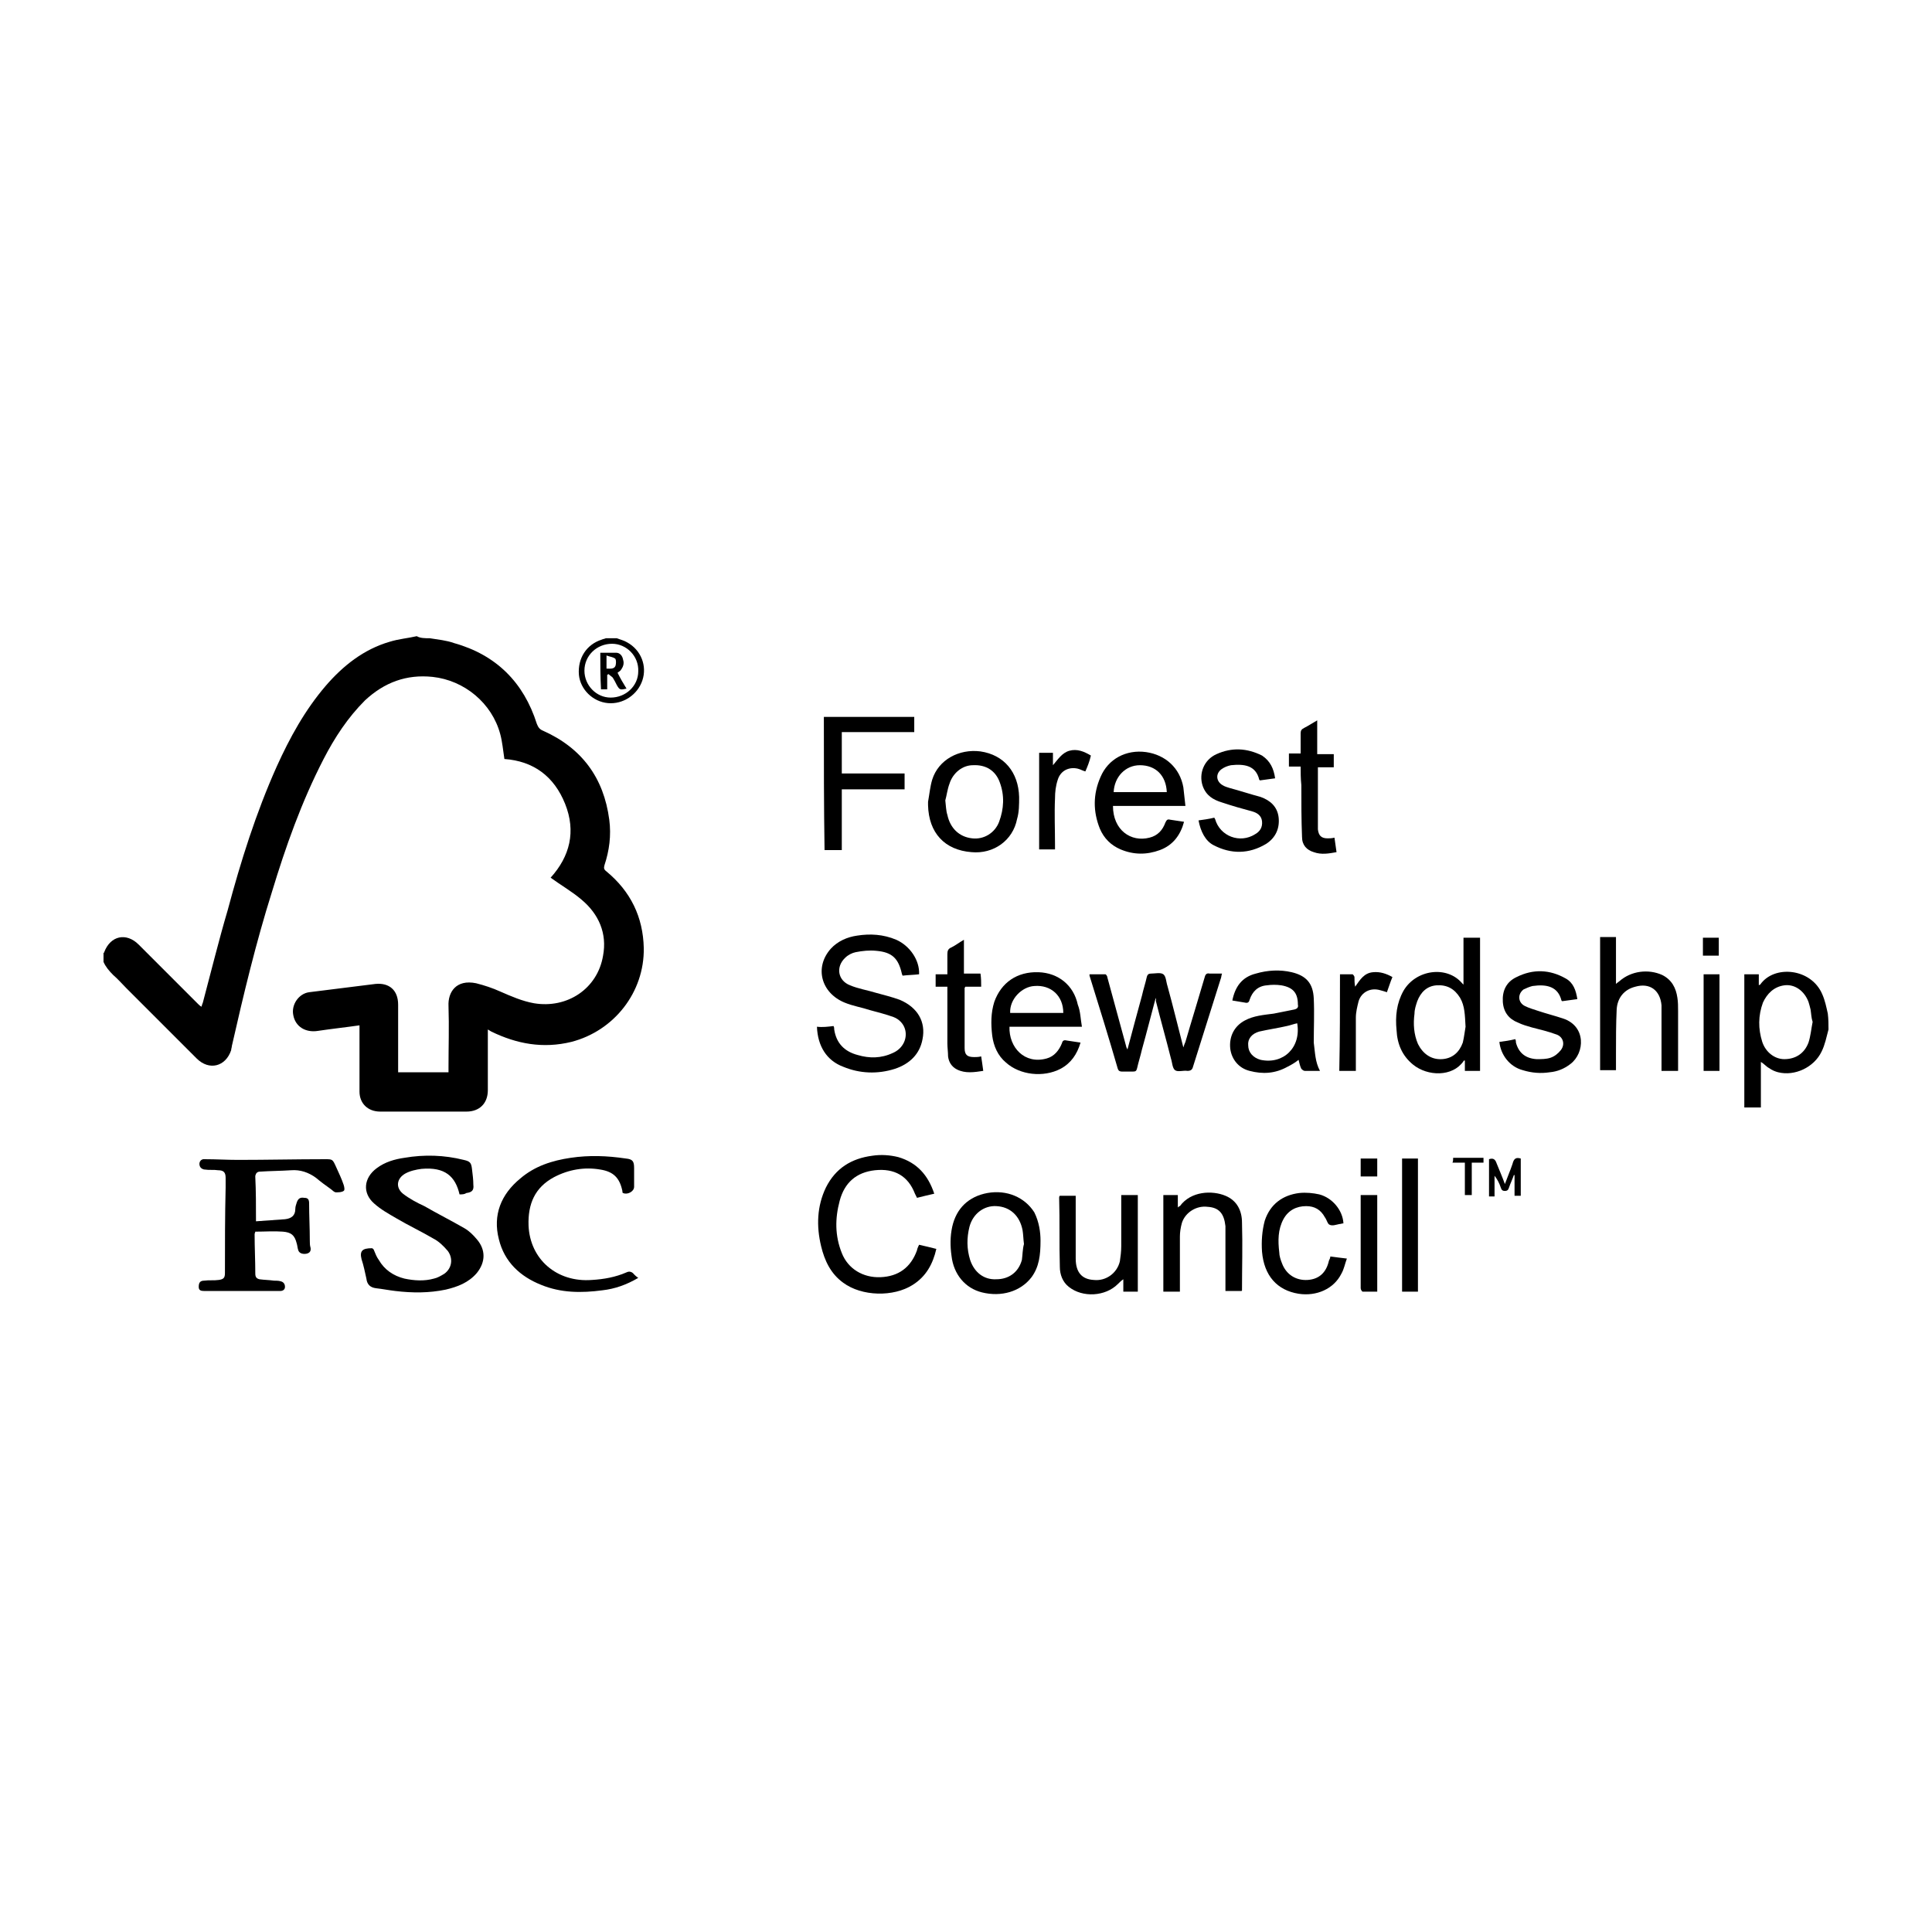 <?xml version="1.0" encoding="utf-8"?><svg version="1.1" id="Layer_1" xmlns="http://www.w3.org/2000/svg" x="0px" y="0px" viewBox="0 0 280 280" xml:space="preserve" enable-background="new 0 0 280 280"><g><path d="M62.3,92.5c1.2,0.2,2.4,0.3,3.5,0.7c6.1,1.7,10.1,5.7,12,11.7c0.2,0.5,0.4,0.8,0.9,1c5.6,2.5,8.8,6.8,9.6,12.9
		c0.3,2.3,0,4.5-0.7,6.6c-0.1,0.4-0.1,0.6,0.3,0.9c3.5,2.9,5.3,6.6,5.4,11.1c0.1,6.4-4.3,12-10.5,13.6c-4.1,1-7.9,0.3-11.6-1.5
		c-0.2-0.1-0.3-0.2-0.5-0.3c0,0.3,0,0.5,0,0.7c0,2.7,0,5.4,0,8.1c0,1.9-1.2,3.1-3.1,3.1c-4.2,0-8.3,0-12.5,0c-1.8,0-3-1.2-3-2.9
		c0-3,0-5.9,0-8.9c0-0.2,0-0.4,0-0.7c-2.1,0.3-4,0.5-6,0.8c-1.8,0.3-3.3-0.6-3.6-2.3c-0.3-1.5,0.8-3.1,2.3-3.3
		c3.2-0.4,6.4-0.8,9.6-1.2c2-0.2,3.3,0.9,3.3,3c0,3,0,6.1,0,9.1c0,0.2,0,0.5,0,0.7c2.5,0,4.8,0,7.3,0c0-0.2,0-0.5,0-0.7
		c0-3,0.1-5.9,0-8.9c-0.1-2,1.1-3.9,4-3.3c1.2,0.3,2.4,0.7,3.5,1.2c1.6,0.7,3.2,1.4,4.9,1.7c4.8,0.8,9.2-2.1,10-6.9
		c0.6-3.2-0.6-6-3.1-8.1c-1.4-1.2-3-2.1-4.5-3.2c2.8-3.1,3.7-6.7,2.1-10.7c-1.6-4-4.6-6.2-8.8-6.5c-0.2-1.3-0.3-2.5-0.6-3.6
		c-1.2-4.5-5.2-7.8-9.8-8.3c-3.8-0.4-7,0.8-9.8,3.4c-2.5,2.5-4.4,5.4-6,8.5c-3.2,6.2-5.5,12.7-7.5,19.3c-2.3,7.3-4.1,14.8-5.8,22.3
		c0,0.2-0.1,0.4-0.1,0.6c-0.8,2.4-3.2,3-5,1.2c-3.4-3.4-6.8-6.8-10.2-10.2c-0.6-0.6-1.2-1.3-1.9-1.9c-0.6-0.6-1.1-1.2-1.4-1.9
		c0-0.4,0-0.9,0-1.3c0,0,0.1,0,0.1-0.1c0.9-2.4,3.2-2.9,5-1.1c2.9,2.9,5.7,5.7,8.6,8.6c0.1,0.1,0.3,0.3,0.5,0.4
		c0.1-0.3,0.1-0.4,0.2-0.6c1.2-4.5,2.3-9,3.6-13.4c1.9-7.1,4.1-14.1,7.1-20.8c1.9-4.2,4.1-8.2,7.1-11.7c2.5-2.9,5.5-5.3,9.3-6.4
		c1.3-0.4,2.6-0.5,3.9-0.8C60.9,92.5,61.6,92.5,62.3,92.5z"/><path d="M265,149.2c-0.3,1.1-0.5,2.2-1,3.2c-1.1,2.3-3.9,3.6-6.3,3c-0.4-0.1-0.9-0.3-1.3-0.6c-0.4-0.2-0.7-0.6-1.2-0.9
		c0,1.2,0,2.3,0,3.3c0,1.1,0,2.2,0,3.3c-0.8,0-1.6,0-2.4,0c0-6.5,0-12.9,0-19.3c0.7,0,1.4,0,2.1,0c0,0.5,0,1,0,1.6
		c0.1-0.1,0.2-0.1,0.2-0.1c2-2.9,7.4-2.4,9,1.4c0.4,0.9,0.6,1.9,0.8,2.8C265,147.7,265,148.5,265,149.2z M262.7,148.1
		C262.7,148.1,262.6,148.1,262.7,148.1c-0.2-0.6-0.2-1.2-0.3-1.8c-0.1-0.4-0.2-0.8-0.3-1.1c-0.6-1.6-2-2.6-3.5-2.4
		c-1.5,0.2-2.5,1.2-3.1,2.5c-0.7,1.9-0.7,3.8-0.1,5.7c0.5,1.5,1.8,2.5,3.2,2.5c1.6,0,2.9-0.8,3.5-2.4
		C262.4,150.2,262.5,149.1,262.7,148.1z"/><path d="M89.4,92.5c0.5,0.2,1,0.3,1.5,0.6c2,1.1,2.9,3.4,2.2,5.5c-0.7,2.1-2.8,3.5-5,3.3c-2.2-0.2-4-2-4.2-4.1
		c-0.2-2.4,1.1-4.4,3.3-5.1c0.2-0.1,0.4-0.1,0.6-0.2C88.3,92.5,88.8,92.5,89.4,92.5z M88.7,93.3c-2.2,0-4,1.7-4,3.9
		c0,2.1,1.7,3.9,3.8,3.9c2.2,0,4-1.7,4-3.8C92.6,95.1,90.8,93.3,88.7,93.3z"/><path d="M37.1,177c1.5-0.1,2.8-0.2,4.2-0.3c0.9-0.1,1.5-0.5,1.5-1.5c0-0.3,0.1-0.6,0.2-0.9c0.2-0.6,0.5-0.8,1.1-0.7
		c0.5,0,0.7,0.2,0.7,0.8c0,1.8,0.1,3.6,0.1,5.4c0,0.3,0,0.7,0.1,1c0.1,0.5-0.1,0.8-0.6,0.9c-0.6,0.1-1.1-0.1-1.2-0.6
		c-0.1-0.3-0.1-0.6-0.2-0.9c-0.3-1.2-0.8-1.6-2-1.7c-1.3-0.1-2.6,0-4,0c0,0.1-0.1,0.2-0.1,0.4c0,1.9,0.1,3.8,0.1,5.7
		c0,0.5,0.2,0.7,0.6,0.8c0.7,0.1,1.4,0.1,2.1,0.2c0.3,0,0.7,0,1,0.1c0.4,0.1,0.6,0.4,0.6,0.8c0,0.4-0.3,0.6-0.7,0.6
		c-0.7,0-1.4,0-2.1,0c-3,0-5.9,0-8.9,0c-0.5,0-0.8-0.1-0.8-0.6c0-0.6,0.2-0.9,0.8-0.9c0.7-0.1,1.4,0,2.1-0.1c0.7-0.1,0.9-0.3,0.9-1
		c0-4.1,0-8.3,0.1-12.4c0-0.5,0-0.9,0-1.4c0-0.8-0.3-1.1-1.1-1.1c-0.6-0.1-1.3,0-1.9-0.1c-0.3,0-0.6-0.2-0.7-0.4
		c-0.3-0.6,0.1-1.2,0.7-1.1c1.6,0,3.2,0.1,4.8,0.1c4.2,0,8.4-0.1,12.6-0.1c1.1,0,1.1,0,1.6,1.1c0.4,0.9,0.8,1.7,1.1,2.6
		c0.1,0.3,0.2,0.8,0,0.9c-0.3,0.2-0.7,0.2-1.1,0.2c-0.3,0-0.5-0.3-0.8-0.5c-0.7-0.5-1.4-1-2.1-1.6c-1.1-0.8-2.3-1.2-3.6-1.1
		c-1.5,0.1-3,0.1-4.5,0.2c-0.4,0-0.6,0.2-0.7,0.6c0,0.1,0,0.2,0,0.2C37.1,172.6,37.1,174.7,37.1,177z"/><path d="M66.6,173.1c-0.6-2.6-2.1-4-5.5-3.7c-0.8,0.1-1.7,0.3-2.4,0.7c-1.2,0.7-1.4,2-0.3,2.9c0.9,0.7,2,1.3,3.1,1.8
		c1.9,1.1,3.9,2.1,5.8,3.2c0.7,0.4,1.3,1,1.8,1.6c1.3,1.5,1.3,3.3,0,4.9c-1.2,1.4-2.8,2-4.5,2.4c-2.4,0.5-4.8,0.5-7.3,0.2
		c-0.9-0.1-1.9-0.3-2.8-0.4c-0.8-0.1-1.3-0.5-1.4-1.4c-0.2-0.9-0.4-1.9-0.7-2.8c-0.3-1.2,0.1-1.6,1.5-1.6c0.1,0,0.3,0.2,0.3,0.3
		c0.2,0.5,0.4,1,0.7,1.4c0.8,1.4,2.1,2.3,3.7,2.7c1.4,0.3,2.9,0.4,4.3,0c0.5-0.1,1-0.4,1.5-0.7c1.1-0.8,1.3-2.2,0.5-3.3
		c-0.6-0.7-1.3-1.4-2.1-1.8c-1.7-1-3.6-1.9-5.3-2.9c-1.2-0.7-2.3-1.3-3.3-2.2c-1.7-1.5-1.5-3.7,0.4-5.1c1.2-0.9,2.6-1.3,4-1.5
		c2.9-0.5,5.8-0.4,8.6,0.3c0.9,0.2,1.1,0.4,1.2,1.3c0.1,0.8,0.2,1.6,0.2,2.3c0.1,0.8-0.2,1.1-1,1.2C67.3,173.1,67,173.1,66.6,173.1z
		"/><path d="M120.8,148.7c0.1,0.2,0.1,0.3,0.1,0.5c0.3,2,1.5,3.2,3.4,3.7c1.7,0.5,3.4,0.5,5.1-0.3c1.4-0.6,2.1-2,1.8-3.3
		c-0.2-0.9-0.9-1.6-1.7-1.9c-1.1-0.4-2.3-0.7-3.4-1c-1.2-0.4-2.5-0.6-3.7-1.1c-3.4-1.4-4.4-5.1-2-7.8c1-1.1,2.4-1.7,3.8-1.9
		c1.9-0.3,3.8-0.2,5.7,0.6c2,0.9,3.4,3,3.3,5c-0.8,0.1-1.6,0.1-2.4,0.2c0-0.1-0.1-0.2-0.1-0.3c-0.5-2.2-1.4-3.1-3.7-3.3
		c-1-0.1-2,0-3,0.2c-0.5,0.1-1.1,0.4-1.5,0.8c-1.4,1.3-1.1,3.3,0.7,4c1.2,0.5,2.5,0.7,3.8,1.1c1.1,0.3,2.3,0.6,3.4,1
		c2.6,1.1,3.8,3.2,3.3,5.7c-0.4,2.2-1.9,3.6-4,4.3c-2.5,0.8-5.1,0.7-7.5-0.3c-2.4-0.9-3.7-3-3.8-5.8
		C119.2,148.9,120,148.8,120.8,148.7z"/><path d="M92.5,185.2c-1.7,1-3.4,1.6-5.2,1.8c-3,0.4-6,0.4-8.9-0.8c-3-1.2-5.3-3.3-6.1-6.6c-0.9-3.5,0.3-6.5,3.1-8.8
		c2.1-1.8,4.6-2.6,7.3-3c2.7-0.4,5.3-0.3,8,0.1c1,0.1,1.2,0.4,1.2,1.4c0,0.9,0,1.8,0,2.7c0,0.7-1,1.2-1.6,0.9
		c-0.1,0-0.1-0.2-0.1-0.3c-0.4-1.9-1.3-2.8-3.2-3.1c-2.3-0.4-4.6,0-6.7,1.1c-2.8,1.5-3.8,3.9-3.7,7c0.2,4.9,4.1,8.3,9.2,7.9
		c1.7-0.1,3.4-0.4,5-1.1c0.4-0.2,0.8-0.1,1.1,0.3C92,184.8,92.2,185,92.5,185.2z"/><path d="M167.5,144.6c-0.7,2.6-1.3,5-2,7.5c-0.2,0.9-0.5,1.8-0.7,2.7c-0.1,0.4-0.2,0.5-0.6,0.5c-0.5,0-1.1,0-1.6,0
		c-0.3,0-0.5-0.1-0.6-0.4c-1.3-4.5-2.7-9-4.1-13.5c0,0,0-0.1,0-0.2c0.8,0,1.5,0,2.3,0c0.1,0,0.3,0.3,0.3,0.5
		c0.9,3.3,1.8,6.6,2.7,9.9c0,0.1,0.1,0.3,0.2,0.5c0.7-2.7,1.4-5.2,2.1-7.8c0.2-0.9,0.5-1.8,0.7-2.7c0.1-0.4,0.3-0.5,0.6-0.5
		c0.6,0,1.4-0.2,1.8,0.1c0.4,0.3,0.4,1.1,0.6,1.7c0.8,2.9,1.5,5.8,2.3,8.9c0.1-0.3,0.2-0.6,0.3-0.8c0.9-3.1,1.9-6.3,2.8-9.4
		c0.1-0.4,0.3-0.6,0.7-0.5c0.6,0,1.1,0,1.8,0c-0.1,0.3-0.1,0.6-0.2,0.8c-1.3,4.2-2.7,8.5-4,12.7c-0.1,0.4-0.3,0.6-0.8,0.6
		c-0.6-0.1-1.4,0.2-1.8-0.1c-0.4-0.3-0.4-1.1-0.6-1.7c-0.7-2.8-1.5-5.6-2.2-8.4C167.6,145,167.5,144.8,167.5,144.6z"/><path d="M133.2,180.4c0.9,0.2,1.7,0.4,2.5,0.6c-0.5,2.2-1.5,4-3.4,5.2c-2.8,1.8-7.4,1.7-10.1-0.3c-1.8-1.3-2.7-3.2-3.2-5.3
		c-0.7-2.9-0.6-5.8,0.7-8.5c1.4-2.8,3.7-4.2,6.7-4.6c1.3-0.2,2.6-0.1,3.8,0.2c2.7,0.8,4.3,2.6,5.2,5.3c-0.9,0.2-1.7,0.4-2.5,0.6
		c-0.1-0.2-0.2-0.4-0.3-0.6c-1-2.6-3-3.7-5.8-3.4c-2.7,0.3-4.4,1.8-5.1,4.4c-0.7,2.6-0.7,5.1,0.3,7.6c0.9,2.3,3.1,3.6,5.6,3.5
		c2.6-0.1,4.4-1.4,5.3-3.9C132.9,181.1,133,180.8,133.2,180.4z"/><path d="M214.5,155.2c-0.7,0-1.4,0-2.2,0c0-0.5,0-1,0-1.5c-0.1,0-0.2,0-0.2,0.1c-1.6,2.3-5.2,2.2-7.3,0.5c-1.6-1.3-2.3-3-2.4-5
		c-0.2-2,0-3.9,1-5.7c1.8-3.1,6.3-3.7,8.5-1.1c0,0,0.1,0.1,0.2,0.2c0-2.3,0-4.5,0-6.8c0.8,0,1.6,0,2.4,0
		C214.5,142.3,214.5,148.7,214.5,155.2z M212.4,148.8c-0.1-1.7-0.1-3-0.8-4.2c-0.8-1.3-1.9-1.9-3.4-1.8c-1.4,0.1-2.3,1-2.8,2.3
		c-0.2,0.6-0.4,1.2-0.4,1.8c-0.2,1.5-0.1,3,0.5,4.4c0.7,1.4,1.9,2.3,3.5,2.2c1.5-0.1,2.5-1,3-2.4
		C212.2,150.3,212.3,149.3,212.4,148.8z"/><path d="M191.3,155.2c-0.8,0-1.5,0-2.2,0c-0.2,0-0.4-0.2-0.5-0.3c-0.2-0.4-0.3-0.9-0.4-1.3c-0.5,0.4-1,0.7-1.6,1
		c-1.8,1-3.6,1.1-5.5,0.6c-1.6-0.4-2.6-1.7-2.8-3.2c-0.2-1.8,0.6-3.3,2.1-4.1c1.3-0.7,2.7-0.8,4.2-1c1-0.2,2-0.4,3-0.6
		c0.4-0.1,0.6-0.3,0.5-0.7c0-1.7-0.7-2.5-2.4-2.8c-0.7-0.1-1.4-0.1-2.1,0c-1.3,0.1-2.1,0.9-2.5,2.1c-0.1,0.4-0.3,0.5-0.7,0.4
		c-0.6-0.1-1.2-0.2-1.8-0.3c0.4-2,1.4-3.4,3.4-3.9c1.7-0.5,3.5-0.6,5.2-0.2c2.1,0.5,3.1,1.6,3.2,3.8c0.1,2.1,0,4.3,0,6.4
		C190.6,152.6,190.6,153.9,191.3,155.2z M188,148.3c-0.5,0.1-1,0.3-1.5,0.4c-1.3,0.3-2.7,0.5-4,0.8c-1.1,0.3-1.7,1.1-1.6,2
		c0,1,0.7,1.8,1.8,2.1C186,154.3,188.6,151.8,188,148.3z"/><path d="M156.8,148.8c-3.6,0-7,0-10.5,0c-0.1,3,2.2,5.5,5.4,4.6c1.1-0.3,1.8-1.2,2.2-2.2c0.1-0.4,0.3-0.5,0.7-0.4
		c0.6,0.1,1.3,0.2,2,0.3c-0.5,1.7-1.4,3-2.9,3.8c-2.5,1.3-5.9,0.9-7.9-0.9c-1.2-1-1.8-2.4-2-3.9c-0.2-1.7-0.2-3.3,0.3-4.9
		c1-2.8,3.3-4.4,6.4-4.3c2.9,0.1,5.1,1.9,5.7,4.7C156.6,146.6,156.6,147.7,156.8,148.8z M154.1,146.8c0-2.5-1.8-4.1-4.2-3.9
		c-1.8,0.1-3.6,1.9-3.5,3.9C149,146.8,151.5,146.8,154.1,146.8z"/><path d="M171.8,116.8c-3.6,0-7,0-10.5,0c0,3.5,2.6,5.3,5.3,4.6c1.2-0.3,1.9-1.1,2.3-2.2c0.2-0.4,0.3-0.5,0.7-0.4
		c0.6,0.1,1.3,0.2,2,0.3c-0.5,1.9-1.6,3.4-3.5,4.1c-1.9,0.7-3.8,0.7-5.7-0.1c-1.4-0.6-2.4-1.6-3-3c-1-2.5-1-5,0.1-7.5
		c1.1-2.6,3.7-4,6.6-3.6c2.8,0.4,4.9,2.3,5.4,5.1C171.6,114.9,171.7,115.8,171.8,116.8z M161.4,114.8c2.6,0,5.1,0,7.7,0
		c-0.1-2.4-1.6-3.9-3.9-3.9C163.1,110.9,161.5,112.6,161.4,114.8z"/><path d="M119.4,103.9c4.4,0,8.7,0,13.1,0c0,0.7,0,1.4,0,2.2c-3.5,0-7,0-10.5,0c0,2,0,4,0,6c3,0,6,0,9.1,0c0,0.8,0,1.5,0,2.3
		c-3,0-6,0-9.1,0c0,3,0,5.9,0,8.8c-0.9,0-1.7,0-2.5,0C119.4,116.8,119.4,110.4,119.4,103.9z"/><path d="M243.2,155.2c-0.8,0-1.6,0-2.4,0c0-0.3,0-0.5,0-0.7c0-2.6,0-5.1,0-7.7c0-0.4,0-0.7,0-1.1c-0.2-2.2-1.7-3.3-3.8-2.7
		c-1.6,0.4-2.6,1.6-2.7,3.3c-0.1,2.1-0.1,4.3-0.1,6.4c0,0.8,0,1.6,0,2.4c-0.8,0-1.5,0-2.3,0c0-6.4,0-12.9,0-19.3c0.7,0,1.5,0,2.3,0
		c0,2.2,0,4.5,0,6.8c0.2-0.2,0.4-0.3,0.5-0.4c1.7-1.5,4.2-1.8,6.2-0.9c1.4,0.7,2,1.9,2.2,3.3c0.1,0.6,0.1,1.3,0.1,1.9
		c0,2.6,0,5.2,0,7.8C243.2,154.7,243.2,154.9,243.2,155.2z"/><path d="M150.8,179.8c0,2.1-0.2,3.8-1.3,5.3c-1.6,2.1-4.4,2.9-7.2,2.2c-2.4-0.6-4.1-2.6-4.4-5.3c-0.2-1.4-0.2-2.8,0.1-4.2
		c0.6-2.7,2.4-4.4,5.1-4.9c2.8-0.5,5.4,0.6,6.8,2.8C150.6,177.1,150.8,178.6,150.8,179.8z M148.4,180.3c-0.1-0.8-0.1-1.4-0.2-2
		c-0.4-2.1-1.8-3.4-3.8-3.5c-1.8-0.1-3.4,1.1-3.9,3c-0.4,1.6-0.4,3.2,0.1,4.8c0.6,1.8,2,2.9,3.8,2.8c1.8,0,3.2-1,3.7-2.8
		C148.2,181.9,148.2,181,148.4,180.3z"/><path d="M134.5,116.2c0.2-1.1,0.3-2.2,0.6-3.2c0.9-2.9,3.9-4.5,7-4.1c3.4,0.5,5.5,3,5.6,6.6c0,1.1,0,2.2-0.3,3.2
		c-0.6,3.1-3.4,5.1-6.6,4.8c-3.9-0.3-6.2-2.8-6.3-6.8c0-0.2,0-0.3,0-0.5C134.6,116.2,134.5,116.2,134.5,116.2z M137,116
		c0.1,0.8,0.1,1.5,0.3,2.1c0.4,1.9,1.7,3.2,3.6,3.4c1.7,0.2,3.3-0.8,3.9-2.4c0.7-1.9,0.8-3.8,0.1-5.7c-0.6-1.7-2-2.6-3.9-2.5
		c-1.5,0-2.9,1.1-3.4,2.7C137.3,114.4,137.2,115.3,137,116z"/><path d="M217.3,151c0.8-0.1,1.5-0.2,2.3-0.4c0.1,0.2,0.1,0.3,0.1,0.5c0.4,1.5,1.4,2.3,3,2.4c0.7,0,1.4,0,2-0.2
		c0.6-0.2,1.1-0.6,1.5-1.1c0.7-0.9,0.3-2-0.7-2.3c-1.1-0.4-2.3-0.7-3.5-1c-0.7-0.2-1.4-0.4-2-0.7c-1.3-0.5-2.1-1.5-2.2-3
		c-0.1-1.6,0.5-2.9,2-3.6c2.4-1.2,4.8-1.1,7.1,0.2c1.1,0.6,1.5,1.7,1.7,3c-0.8,0.1-1.5,0.2-2.2,0.3c0,0-0.1-0.1-0.1-0.1
		c-0.5-2-2.1-2.4-4.2-2.1c-0.4,0.1-0.9,0.3-1.3,0.5c-0.9,0.7-0.8,1.9,0.2,2.4c0.6,0.3,1.3,0.5,1.9,0.7c1.2,0.4,2.4,0.7,3.6,1.1
		c3.4,1.1,3.2,5,1.1,6.6c-0.9,0.7-1.9,1.1-3,1.2c-1.3,0.2-2.6,0.1-3.9-0.3C218.8,154.6,217.5,152.9,217.3,151z"/><path d="M184.8,112.8c-0.8,0.1-1.5,0.2-2.2,0.3c-0.1-0.1-0.1-0.1-0.1-0.1c-0.5-2.1-2.2-2.3-4.1-2.1c-0.5,0.1-1,0.3-1.4,0.6
		c-0.9,0.7-0.7,1.8,0.2,2.3c0.3,0.2,0.7,0.3,1,0.4c1.5,0.4,3,0.9,4.5,1.3c1.4,0.5,2.4,1.4,2.6,2.9c0.2,1.6-0.4,3-1.8,3.9
		c-2.5,1.5-5.1,1.5-7.6,0.2c-1.2-0.6-1.9-2-2.2-3.6c0.7-0.1,1.5-0.2,2.3-0.4c0,0.1,0.1,0.2,0.1,0.2c0.7,2.5,3.6,3.6,5.8,2.2
		c0.7-0.4,1.1-1,1-1.9c-0.1-0.8-0.7-1.2-1.4-1.4c-1.5-0.4-2.9-0.8-4.4-1.3c-1.3-0.4-2.3-1-2.8-2.4c-0.6-1.8,0.2-3.8,2-4.6
		c2.2-1,4.4-0.9,6.6,0.2C184.1,110.3,184.6,111.4,184.8,112.8z"/><path d="M171,187.2c-0.8,0-1.6,0-2.4,0c0-4.7,0-9.3,0-14c0.7,0,1.3,0,2.1,0c0,0.6,0,1.1,0,1.8c0.1-0.1,0.2-0.2,0.3-0.2
		c1.6-2.2,4.7-2.3,6.6-1.5c1.7,0.7,2.4,2.2,2.4,3.9c0.1,3.3,0,6.5,0,9.8c0,0,0,0.1-0.1,0.1c-0.7,0-1.5,0-2.3,0c0-0.3,0-0.5,0-0.7
		c0-2.8,0-5.6,0-8.4c0-0.1,0-0.2,0-0.3c-0.2-1.8-0.9-2.7-2.6-2.8c-1.6-0.2-3.2,0.8-3.7,2.3c-0.2,0.7-0.3,1.4-0.3,2
		c0,2.4,0,4.8,0,7.3C171,186.7,171,186.9,171,187.2z"/><path d="M164.9,173.2c0,4.7,0,9.3,0,14c-0.7,0-1.4,0-2.1,0c0-0.6,0-1.2,0-1.8c-0.3,0.2-0.5,0.4-0.8,0.7c-1.8,1.8-5.1,2-7.1,0.4
		c-0.9-0.7-1.3-1.8-1.3-2.9c-0.1-3.3,0-6.7-0.1-10c0-0.1,0-0.2,0.1-0.3c0.8,0,1.5,0,2.3,0c0,0.2,0,0.5,0,0.7c0,2.8,0,5.6,0,8.4
		c0,2,0.9,3,2.6,3.1c1.8,0.2,3.4-1,3.8-2.7c0.1-0.7,0.2-1.4,0.2-2.2c0-2.2,0-4.5,0-6.7c0-0.2,0-0.4,0-0.7
		C163.3,173.2,164.1,173.2,164.9,173.2z"/><path d="M192.8,182.1c0.8,0.1,1.5,0.2,2.4,0.3c-0.3,0.8-0.4,1.5-0.8,2.2c-1.1,2.2-3.6,3.3-6.2,2.9c-3.1-0.5-5-2.6-5.3-6.1
		c-0.1-1.5,0-3,0.4-4.5c0.8-2.4,2.6-3.7,5-4c1-0.1,2,0,2.9,0.2c1.9,0.5,3.4,2.3,3.5,4.2c-0.2,0-0.4,0.1-0.6,0.1
		c-0.5,0.1-1,0.3-1.4,0.1c-0.3-0.1-0.4-0.7-0.7-1.1c-0.6-1.1-1.5-1.6-2.7-1.6c-1.4,0-2.6,0.6-3.3,1.9c-0.8,1.5-0.8,3.1-0.6,4.8
		c0,0.5,0.2,1.1,0.4,1.6c0.6,1.6,2,2.5,3.7,2.4c1.6-0.1,2.7-1,3.1-2.8C192.7,182.5,192.8,182.3,192.8,182.1z"/><path d="M188.5,111.1c-0.6,0-1.1,0-1.7,0c0-0.6,0-1.2,0-1.9c0.6,0,1.1,0,1.7,0c0-1,0-2,0-2.9c0-0.4,0.1-0.6,0.5-0.8
		c0.6-0.3,1.2-0.7,1.9-1.1c0,1.7,0,3.3,0,4.9c0.8,0,1.6,0,2.4,0c0,0.6,0,1.2,0,1.9c-0.8,0-1.5,0-2.3,0c0,0.3,0,0.5,0,0.7
		c0,2.6,0,5.2,0,7.8c0,0.2,0,0.3,0,0.5c0.1,0.9,0.5,1.3,1.4,1.3c0.3,0,0.6,0,1-0.1c0.1,0.7,0.2,1.4,0.3,2.1c-1.1,0.2-2.2,0.4-3.3,0
		c-1-0.3-1.7-1-1.7-2.2c-0.1-2.5-0.1-5-0.1-7.5C188.5,112.8,188.5,111.9,188.5,111.1z"/><path d="M142.2,143c-0.8,0-1.5,0-2.3,0c0,0.1-0.1,0.1-0.1,0.2c0,2.9,0,5.8,0,8.7c0,1,0.4,1.3,1.4,1.3c0.3,0,0.6,0,1-0.1
		c0.1,0.7,0.2,1.3,0.3,2.1c-1.3,0.2-2.6,0.4-3.8-0.2c-0.8-0.4-1.2-1.1-1.3-1.9c0-0.6-0.1-1.3-0.1-1.9c0-2.5,0-5,0-7.5
		c0-0.2,0-0.4,0-0.7c-0.6,0-1.1,0-1.7,0c0-0.6,0-1.2,0-1.8c0.5,0,1.1,0,1.7,0c0-1,0-1.9,0-2.9c0-0.5,0.1-0.8,0.6-1
		c0.6-0.3,1.1-0.7,1.8-1.1c0,1.7,0,3.3,0,4.9c0.8,0,1.6,0,2.4,0C142.2,141.8,142.2,142.4,142.2,143z"/><path d="M205.5,187.2c-0.8,0-1.5,0-2.3,0c0-6.4,0-12.8,0-19.3c0.7,0,1.5,0,2.3,0C205.5,174.3,205.5,180.7,205.5,187.2z"/><path d="M157.3,111.8c-0.4-0.1-0.7-0.3-1.1-0.4c-1.3-0.3-2.5,0.3-2.9,1.6c-0.3,0.9-0.4,1.8-0.4,2.7c-0.1,2.2,0,4.5,0,6.7
		c0,0.2,0,0.5,0,0.7c-0.8,0-1.6,0-2.3,0c0-4.7,0-9.3,0-14c0.7,0,1.3,0,2,0c0,0.6,0,1.2,0,1.8c0.7-0.8,1.3-1.8,2.4-2.1
		c1.1-0.3,2.1,0.1,3.1,0.7C157.9,110.4,157.6,111.1,157.3,111.8z"/><path d="M194.2,141.2c0.6,0,1.2,0,1.8,0c0.1,0,0.3,0.3,0.3,0.4c0,0.5,0,0.9,0.1,1.4c0.7-1,1.3-2,2.6-2.1c1-0.1,1.9,0.2,2.8,0.7
		c-0.3,0.7-0.5,1.4-0.8,2.2c-0.3-0.1-0.6-0.2-1-0.3c-1.4-0.4-2.7,0.3-3.1,1.6c-0.2,0.8-0.4,1.6-0.4,2.4c0,2.3,0,4.7,0,7
		c0,0.2,0,0.4,0,0.7c-0.8,0-1.6,0-2.4,0C194.2,150.5,194.2,145.9,194.2,141.2z"/><path d="M199.6,187.2c-0.7,0-1.4,0-2.1,0c-0.1,0-0.3-0.3-0.3-0.5c0-1,0-2,0-2.9c0-3.3,0-6.6,0-9.9c0-0.2,0-0.4,0-0.7
		c0.8,0,1.6,0,2.4,0C199.6,177.8,199.6,182.5,199.6,187.2z"/><path d="M249.2,155.2c-0.8,0-1.5,0-2.3,0c0-4.7,0-9.3,0-14c0.8,0,1.5,0,2.3,0C249.2,145.9,249.2,150.5,249.2,155.2z"/><path d="M220.4,167.9c0,1.8,0,3.6,0,5.4c-0.3,0-0.5,0-0.9,0c0-1,0-2,0-3c0,0-0.1,0-0.1,0c-0.2,0.6-0.5,1.2-0.7,1.8
		c-0.1,0.3-0.2,0.5-0.6,0.5c-0.4,0-0.5-0.2-0.6-0.5c-0.2-0.6-0.5-1.2-0.9-1.7c0,1,0,2,0,3c-0.3,0-0.5,0-0.8,0c0-1.8,0-3.6,0-5.4
		c0.6-0.2,0.9,0,1.1,0.6c0.4,1,0.8,1.9,1.2,3c0.4-1.1,0.8-2,1.1-2.9C219.4,167.9,219.7,167.7,220.4,167.9z"/><path d="M210.6,167.8c1.3,0,2.6,0,3.9,0c0.2,0,0.3,0,0.5,0c0,0.3,0,0.5,0,0.7c-0.6,0-1.1,0-1.7,0c0,1.6,0,3.1,0,4.7
		c-0.3,0-0.6,0-1,0c0-1.5,0-3.1,0-4.7c-0.6,0-1.2,0-1.8,0C210.6,168.3,210.6,168.1,210.6,167.8z"/><path d="M197.2,170.5c0-0.9,0-1.7,0-2.6c0.8,0,1.6,0,2.4,0c0,0.9,0,1.7,0,2.6C198.8,170.5,198,170.5,197.2,170.5z"/><path d="M246.8,138.5c0-0.9,0-1.7,0-2.6c0.8,0,1.5,0,2.3,0c0,0.8,0,1.7,0,2.6C248.4,138.5,247.7,138.5,246.8,138.5z"/><path d="M87,94.6c0.8,0,1.5,0,2.3,0c0.5,0,0.9,0.4,1,1c0.2,0.6,0,1.1-0.4,1.6c-0.1,0.1-0.3,0.2-0.4,0.3c0.4,0.8,0.8,1.5,1.3,2.3
		c-0.9,0.2-1,0.2-1.4-0.5c-0.2-0.4-0.4-0.8-0.6-1.1c-0.2-0.2-0.4-0.3-0.6-0.5c-0.1,0-0.1,0.1-0.2,0.1c0,0.7,0,1.4,0,2.1
		c-0.3,0-0.6,0-0.9,0C87,98,87,96.3,87,94.6z M87.9,96.9c0.5,0,1.1,0.1,1.3-0.4c0.1-0.3,0.1-0.8,0-1c-0.3-0.3-0.8-0.3-1.3-0.5
		C87.9,95.8,87.9,96.4,87.9,96.9z"/></g></svg>